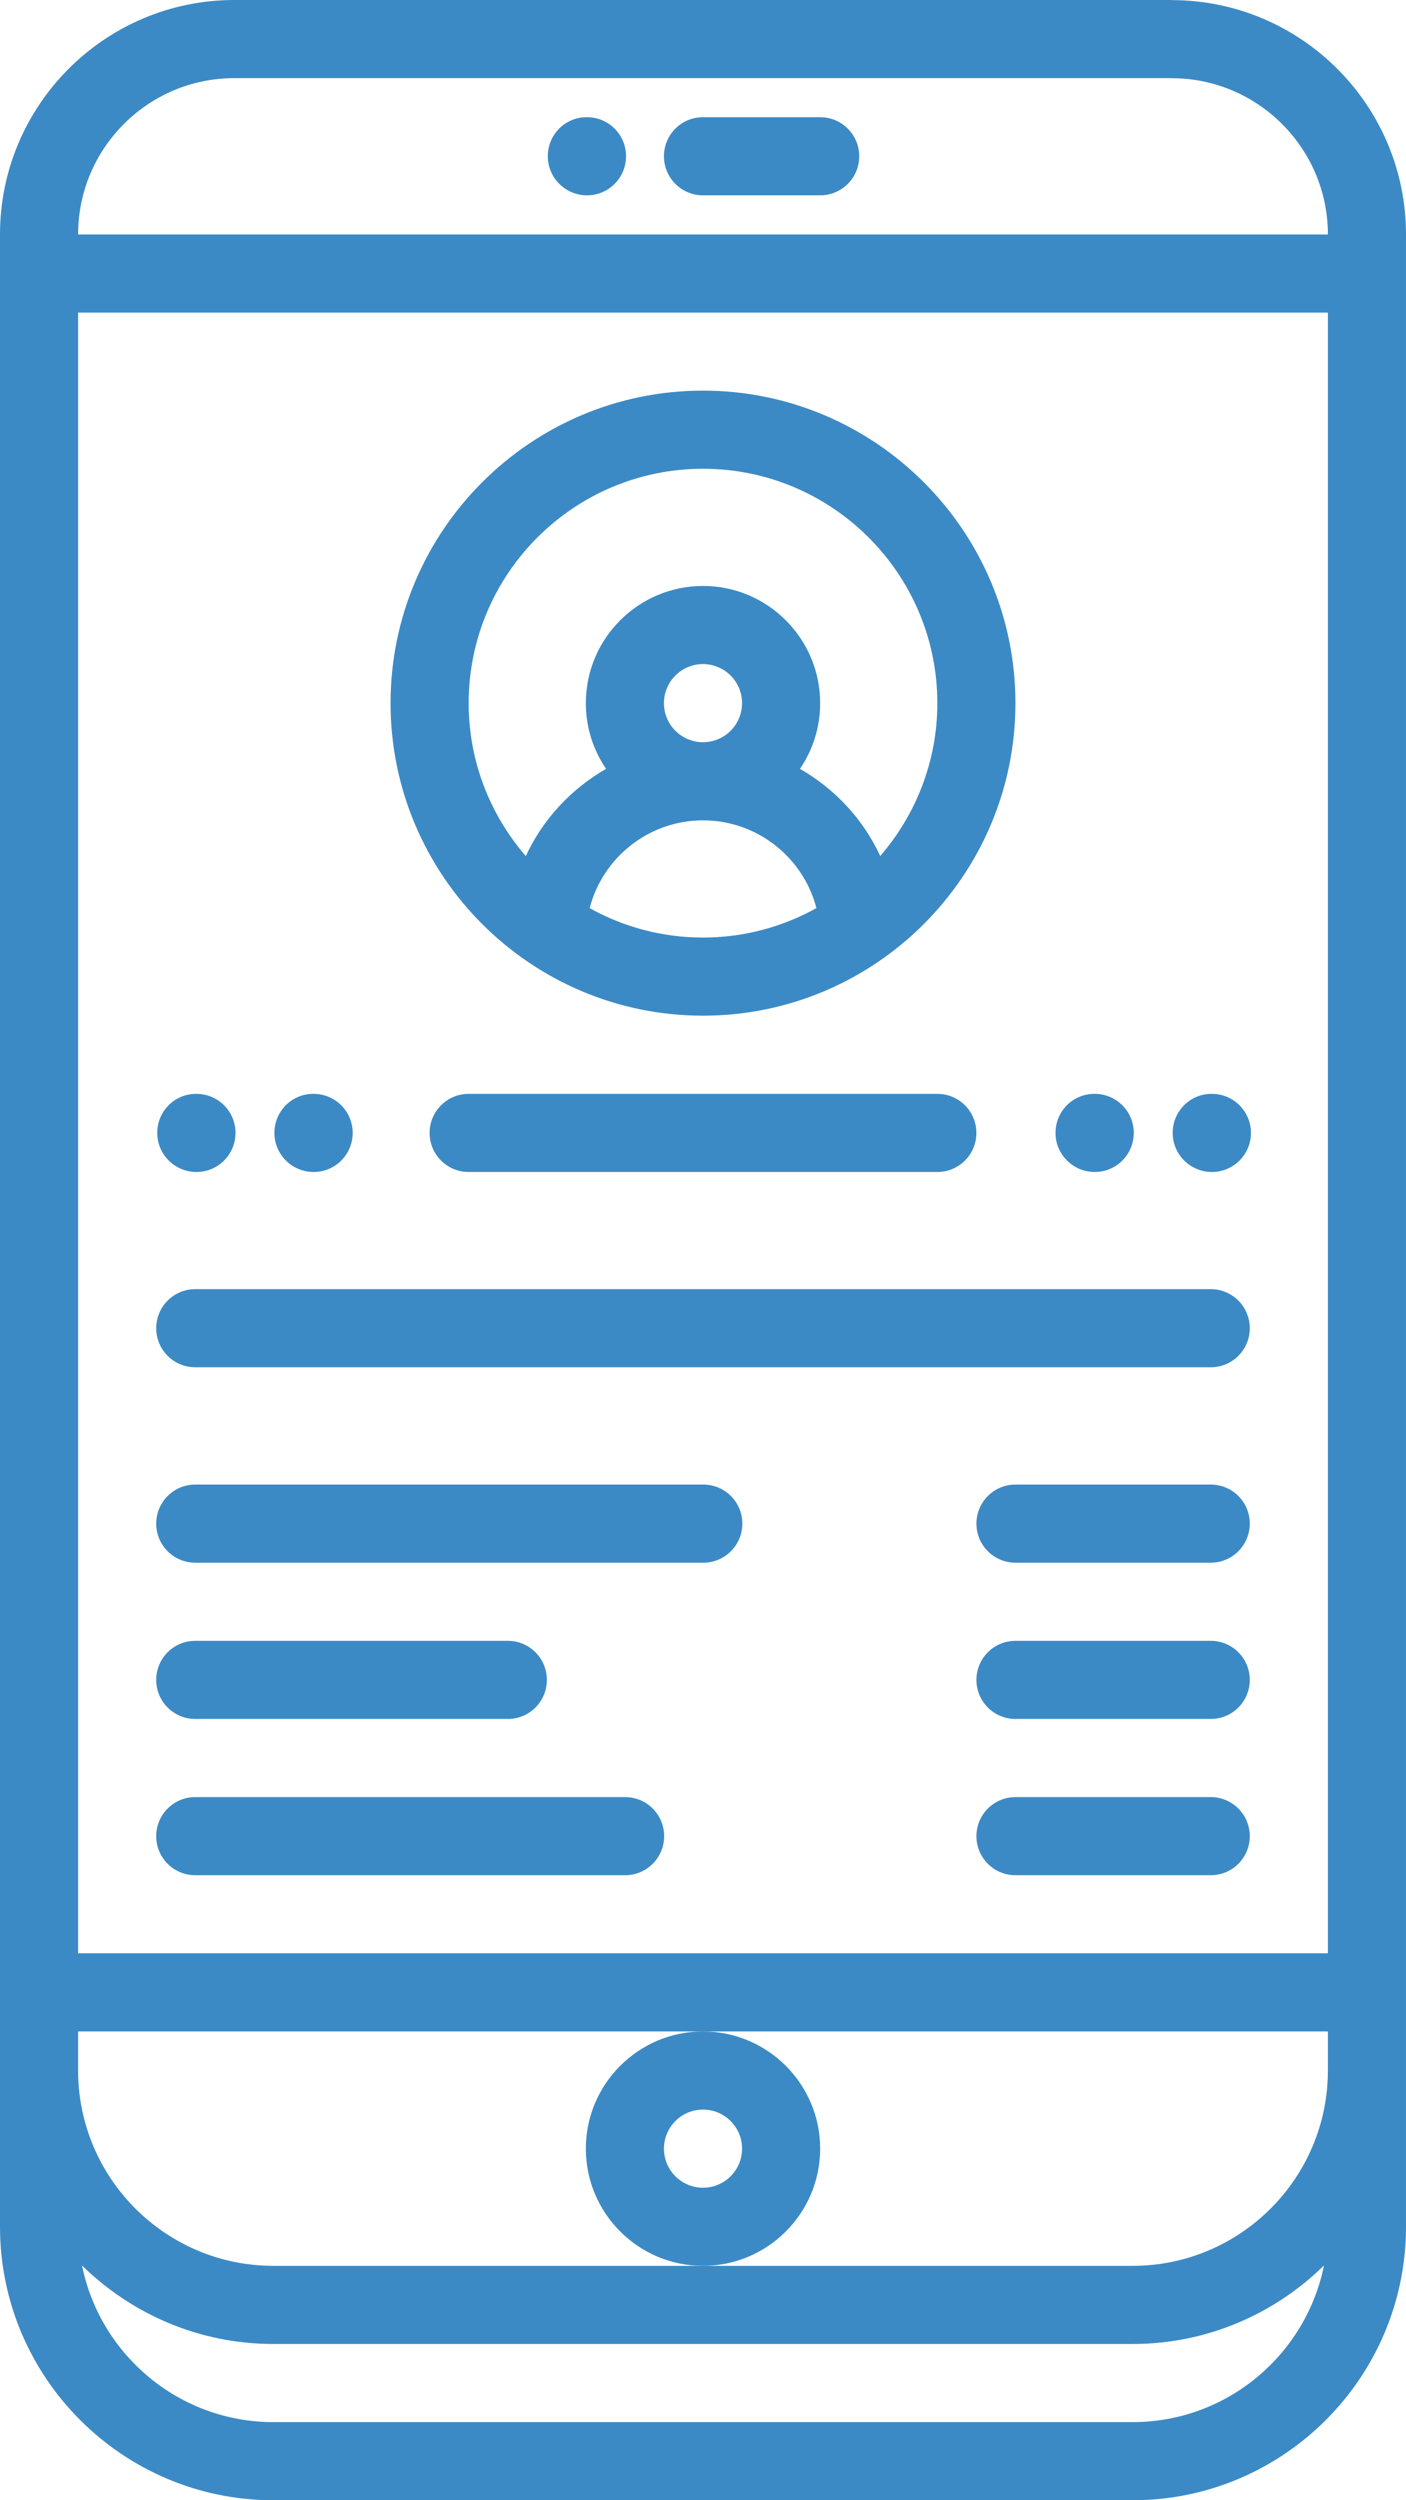 <?xml version="1.0" encoding="UTF-8" standalone="no"?><svg xmlns="http://www.w3.org/2000/svg" xmlns:xlink="http://www.w3.org/1999/xlink" fill="#3c8ac5" height="64" preserveAspectRatio="xMidYMid meet" version="1" viewBox="14.0 0.0 36.0 64.0" width="36" zoomAndPan="magnify"><g id="change1_1"><path d="M29.03,5c0.552,0,1-0.447,1-1s-0.448-1-1-1H29.02c-0.552,0-0.994,0.447-0.994,1S28.478,5,29.03,5z"/><path d="M32,5h3c0.553,0,1-0.447,1-1s-0.447-1-1-1h-3c-0.553,0-1,0.447-1,1S31.447,5,32,5z"/><path d="M21,64h22c3.859,0,7-3.141,7-7V6.002c0-3.305-2.685-5.992-5.987-5.999C44.008,0.003,44.005,0,44,0H20c-3.309,0-6,2.691-6,6 v51C14,60.859,17.141,64,21,64z M43,62H21c-2.418,0-4.439-1.726-4.9-4.01C17.364,59.231,19.094,60,21,60h22 c1.906,0,3.636-0.769,4.9-2.01C47.439,60.274,45.418,62,43,62z M48,50H16V8.002h32V50z M16,52h16h16v1c0,2.757-2.243,5-5,5H32H21 c-2.757,0-5-2.243-5-5V52z M20,2h23.99c0.004,0,0.006,0.002,0.01,0.002c2.206,0,4,1.794,4,4H16V6C16,3.794,17.794,2,20,2z"/><path d="M29,55c0,1.654,1.346,3,3,3s3-1.346,3-3s-1.346-3-3-3S29,53.346,29,55z M32,54c0.552,0,1,0.448,1,1s-0.448,1-1,1 s-1-0.448-1-1S31.448,54,32,54z"/><path d="M32,25.999c4.411,0,8-3.589,8-8s-3.589-8-8-8s-8,3.589-8,8S27.589,25.999,32,25.999z M29.098,23.246 c0.335-1.297,1.516-2.247,2.903-2.247c1.387,0,2.567,0.95,2.903,2.246c-0.861,0.479-1.851,0.754-2.904,0.754 C30.947,23.999,29.958,23.725,29.098,23.246z M32,18.999c-0.552,0-1-0.448-1-1s0.448-1,1-1s1,0.448,1,1S32.552,18.999,32,18.999z M32,11.999c3.309,0,6,2.691,6,6c0,1.495-0.554,2.861-1.462,3.913c-0.436-0.944-1.161-1.718-2.055-2.232 C34.81,19.199,35,18.621,35,17.999c0-1.654-1.346-3-3-3s-3,1.346-3,3c0,0.623,0.191,1.201,0.518,1.681 c-0.894,0.516-1.619,1.289-2.055,2.234C26.554,20.862,26,19.495,26,17.999C26,14.69,28.691,11.999,32,11.999z"/><path d="M26,28c-0.553,0-1,0.447-1,1s0.447,1,1,1h12c0.553,0,1-0.447,1-1s-0.447-1-1-1H26z"/><path d="M19,40.001h13.007c0.553,0,1-0.447,1-1s-0.447-1-1-1H19c-0.553,0-1,0.447-1,1S18.447,40.001,19,40.001z"/><path d="M19,44.001h8.002c0.553,0,1-0.447,1-1s-0.447-1-1-1H19c-0.553,0-1,0.447-1,1S18.447,44.001,19,44.001z"/><path d="M30.005,46.001H19c-0.553,0-1,0.447-1,1s0.447,1,1,1h11.005c0.553,0,1-0.447,1-1S30.558,46.001,30.005,46.001z"/><path d="M45,38.001h-4.999c-0.553,0-1,0.447-1,1s0.447,1,1,1H45c0.553,0,1-0.447,1-1S45.553,38.001,45,38.001z"/><path d="M45,42.001h-4.999c-0.553,0-1,0.447-1,1s0.447,1,1,1H45c0.553,0,1-0.447,1-1S45.553,42.001,45,42.001z"/><path d="M45,46.001h-4.999c-0.553,0-1,0.447-1,1s0.447,1,1,1H45c0.553,0,1-0.447,1-1S45.553,46.001,45,46.001z"/><path d="M19,34.999h26c0.553,0,1-0.447,1-1s-0.447-1-1-1H19c-0.553,0-1,0.447-1,1S18.447,34.999,19,34.999z"/><path d="M45.03,30c0.552,0,1-0.447,1-1s-0.448-1-1-1H45.02c-0.552,0-0.994,0.447-0.994,1S44.478,30,45.03,30z"/><path d="M42.03,30c0.552,0,1-0.447,1-1s-0.448-1-1-1H42.02c-0.552,0-0.994,0.447-0.994,1S41.478,30,42.03,30z"/><path d="M19.03,30c0.552,0,1-0.447,1-1s-0.448-1-1-1H19.02c-0.552,0-0.994,0.447-0.994,1S18.478,30,19.03,30z"/><path d="M22.03,30c0.552,0,1-0.447,1-1s-0.448-1-1-1H22.02c-0.552,0-0.994,0.447-0.994,1S21.478,30,22.03,30z"/></g></svg>